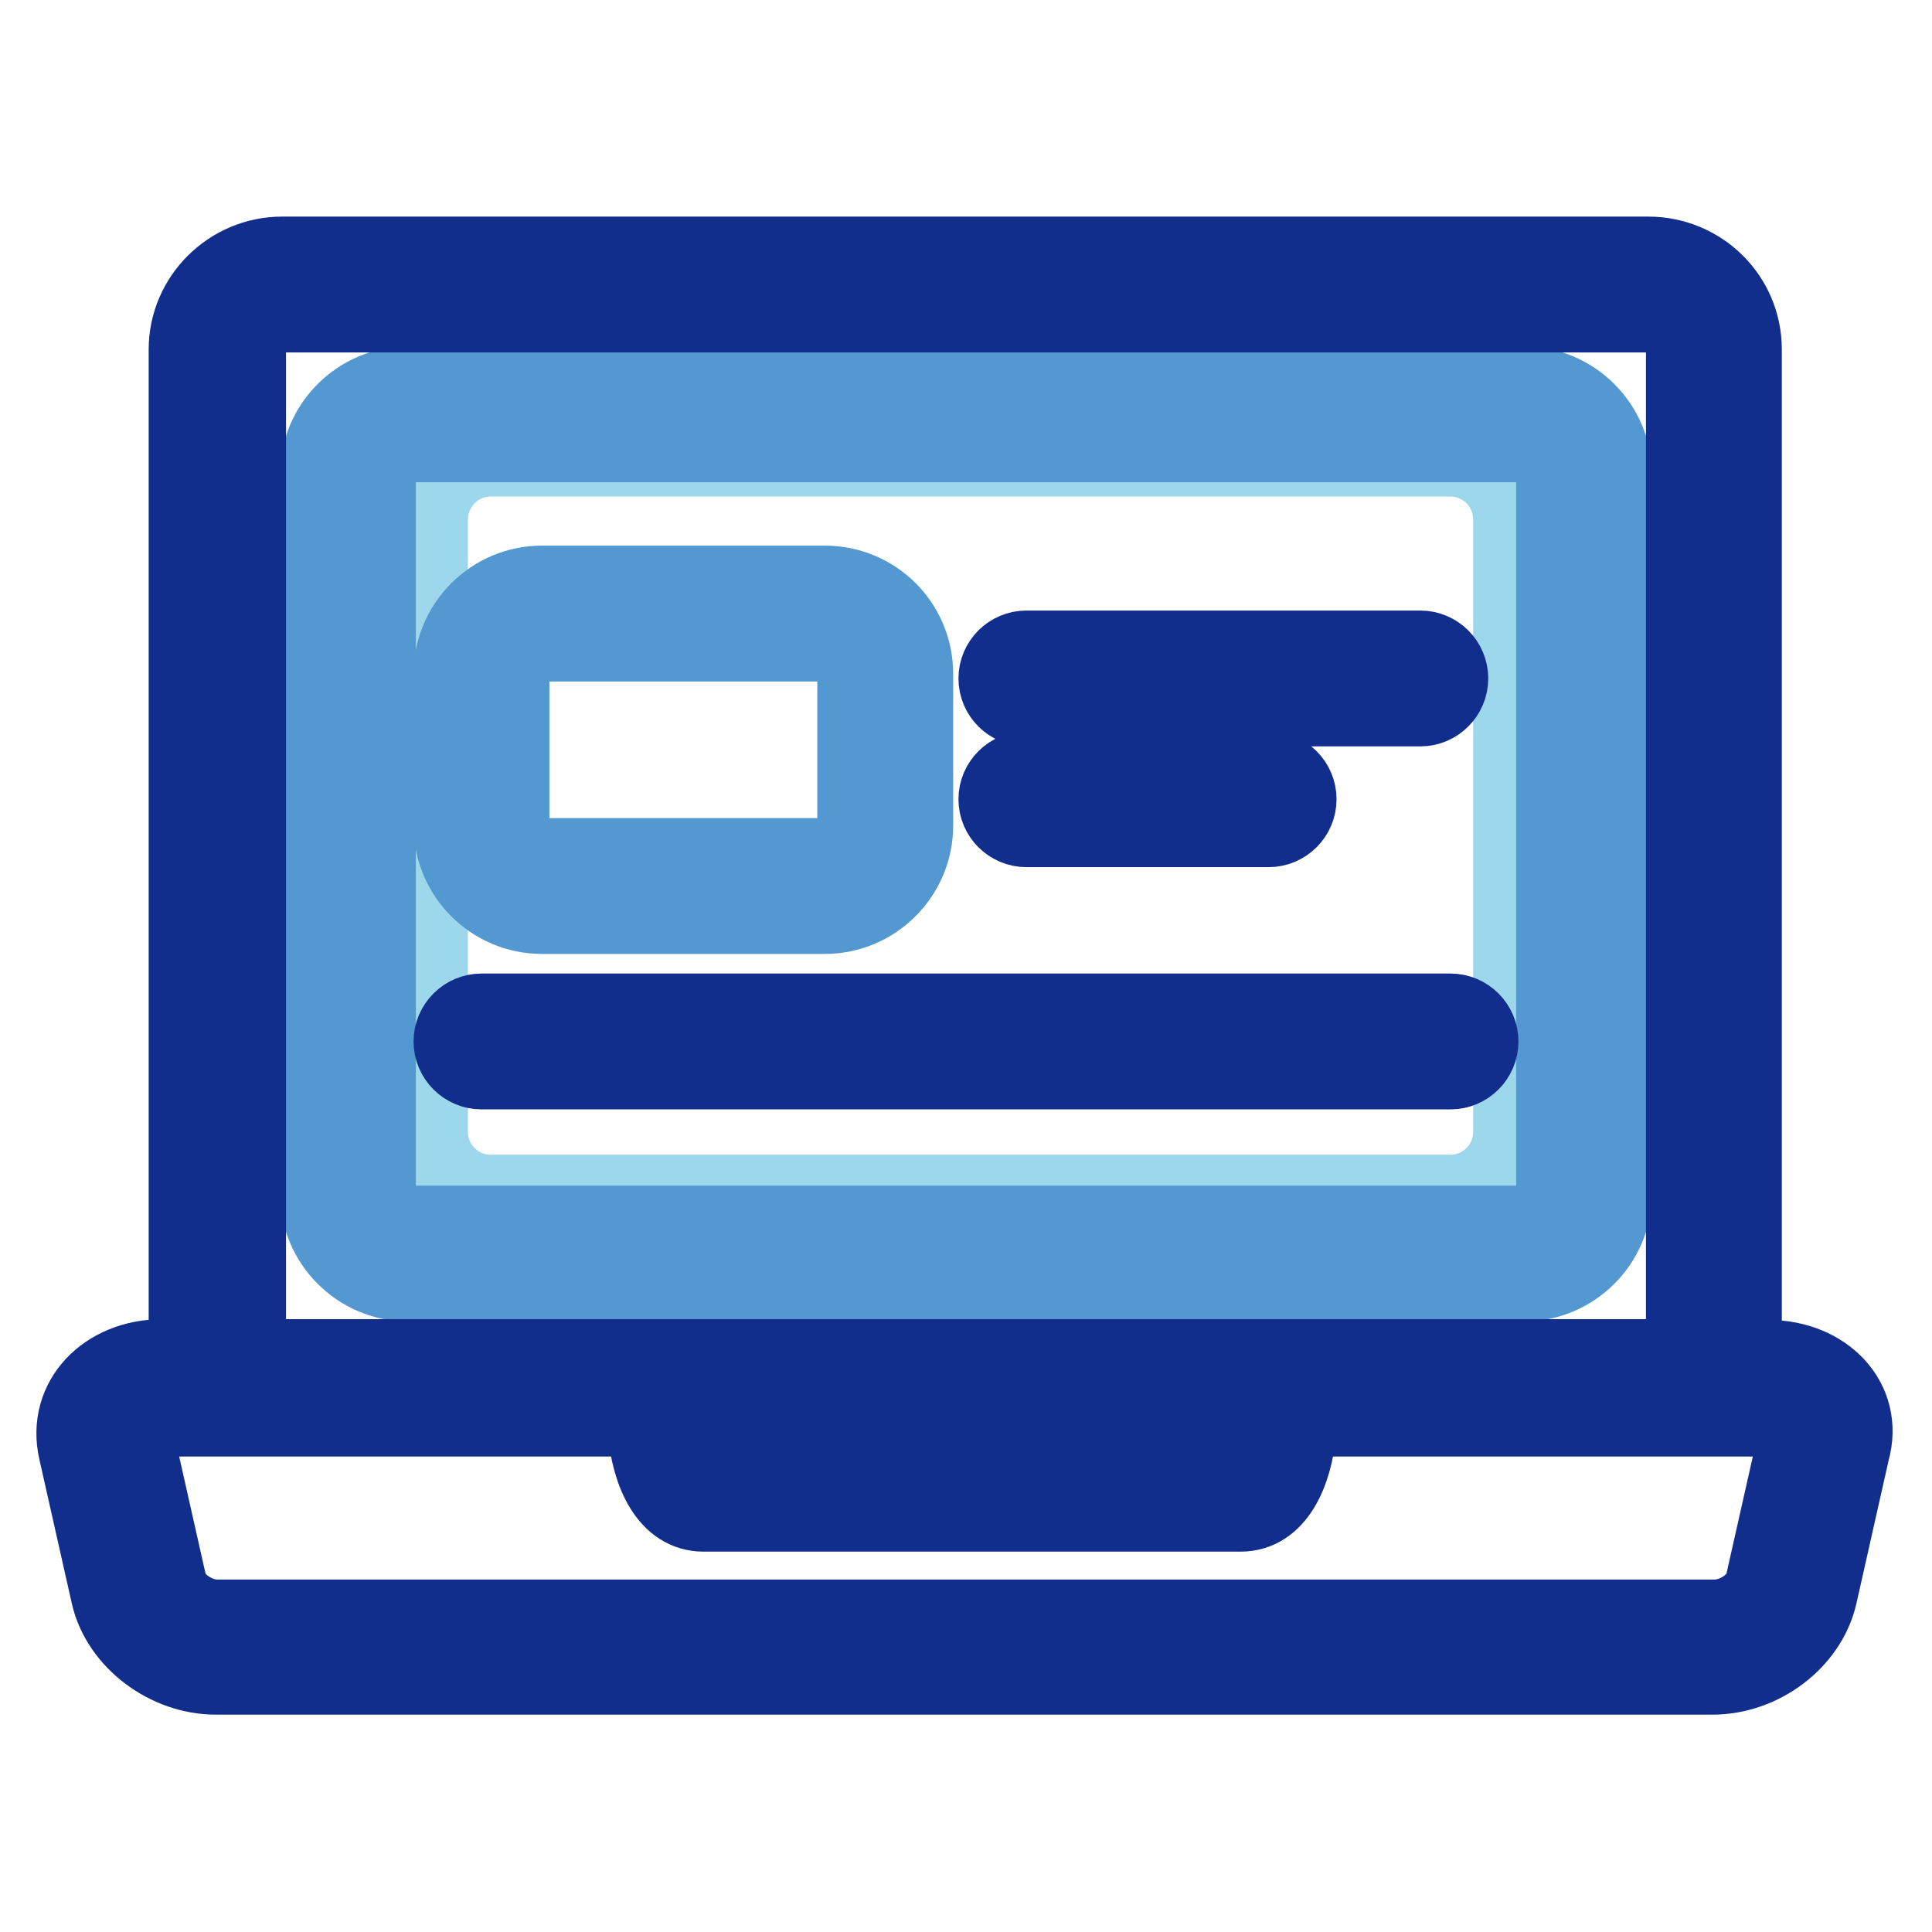 <?xml version="1.0" encoding="utf-8"?>
<!-- Svg Vector Icons : http://www.onlinewebfonts.com/icon -->
<!DOCTYPE svg PUBLIC "-//W3C//DTD SVG 1.1//EN" "http://www.w3.org/Graphics/SVG/1.1/DTD/svg11.dtd">
<svg version="1.1" xmlns="http://www.w3.org/2000/svg" xmlns:xlink="http://www.w3.org/1999/xlink" x="0px" y="0px" viewBox="0 0 256 256" enable-background="new 0 0 256 256" xml:space="preserve">
<g> <path stroke-width="10" fill-opacity="0" stroke="#9cd7eb"  d="M65,60.8h127.2c4.4,0,8,3.6,8,8v81.2c0,4.4-3.6,8-8,8H65c-4.4,0-8-3.6-8-8V68.9C57,64.4,60.6,60.8,65,60.8z "/> <path stroke-width="10" fill-opacity="0" stroke="#5498d2"  d="M201.9,50.9H54.1c-6.6,0-12,5.4-12,12c0,0,0,0,0,0v95.2c0,6.6,5.4,12,12,12c0,0,0,0,0,0h147.8 c6.6,0,12-5.4,12-12c0,0,0,0,0,0V62.9C213.9,56.3,208.5,50.9,201.9,50.9C201.9,50.9,201.9,50.9,201.9,50.9z M205.9,158.1 c0,2.2-1.8,4-4,4H54.1c-2.2,0-4-1.8-4-4c0,0,0,0,0,0V62.9c0-2.2,1.8-4,4-4h147.8c2.2,0,4,1.8,4,4V158.1z"/> <path stroke-width="10" fill-opacity="0" stroke="#5498d2"  d="M109.3,77.3H71.8c-6.6,0-12,5.4-12,12v20.1c0,6.6,5.4,12,12,12h37.5c6.6,0,12-5.4,12-12V89.3 C121.3,82.6,115.9,77.3,109.3,77.3L109.3,77.3z M113.3,109.4c0,2.2-1.8,4-4,4H71.8c-2.2,0-4-1.8-4-4V89.3c0-2.2,1.8-4,4-4h37.5 c2.2,0,4,1.8,4,4V109.4z"/> <path stroke-width="10" fill-opacity="0" stroke="#112e8c"  d="M192.2,134H63.8c-2.2,0-4,1.8-4,4c0,2.2,1.8,4,4,4h128.4c2.2,0,4-1.8,4-4C196.2,135.8,194.4,134,192.2,134z  M136,93.9h52.2c2.2,0,4-1.8,4-4c0-2.2-1.8-4-4-4H136c-2.2,0-4,1.8-4,4C132,92.1,133.8,93.9,136,93.9z M136,109.9h32.1 c2.2,0,4-1.8,4-4c0-2.2-1.8-4-4-4H136c-2.2,0-4,1.8-4,4C132,108.1,133.8,109.9,136,109.9z"/> <path stroke-width="10" fill-opacity="0" stroke="#112e8c"  d="M234.3,179.9h-3.3c0-0.1,0.1-0.2,0.1-0.3V46.3c0-7-5.7-12.6-12.7-12.6h-181c-7,0-12.7,5.7-12.7,12.6l0,0 v133.2c0,0.1,0.1,0.2,0.1,0.3h-3.3c-7.5,0-13,5.6-11.4,12.5l4.3,19.1c1.4,6.1,7.7,10.8,14.2,10.8h198.3c6.6,0,12.8-4.7,14.2-10.8 l4.3-19.1C247.3,185.5,241.8,179.9,234.3,179.9L234.3,179.9z M32.9,179.6V46.3c0-2.5,2.1-4.6,4.6-4.6h181c2.6,0,4.6,2.1,4.6,4.6 v133.2c0,0.1,0.1,0.2,0.1,0.3H32.8C32.8,179.8,32.9,179.7,32.9,179.6z M164.1,188.5c-0.1,1.6-0.5,3-0.9,3.9H94.4 c-0.5-1-0.8-2.4-0.9-3.9c0-0.2-0.1-0.4-0.2-0.6h71C164.3,188.1,164.2,188.3,164.1,188.5L164.1,188.5z M233.6,209.8 c-0.5,2.3-3.5,4.5-6.4,4.5H28.8c-2.9,0-5.9-2.2-6.4-4.5l-4.3-19.1c-0.3-1.5,0.9-2.7,3.6-2.7h64c-0.1,0.4-0.2,0.9-0.2,1.3 c0.5,6.1,3,11.3,7.7,11.3h71.2c4.7,0,7.2-5.2,7.7-11.3c0-0.4,0-0.9-0.2-1.3h62.4c2.7,0,3.9,1.2,3.6,2.7L233.6,209.8L233.6,209.8z" /></g>
</svg>